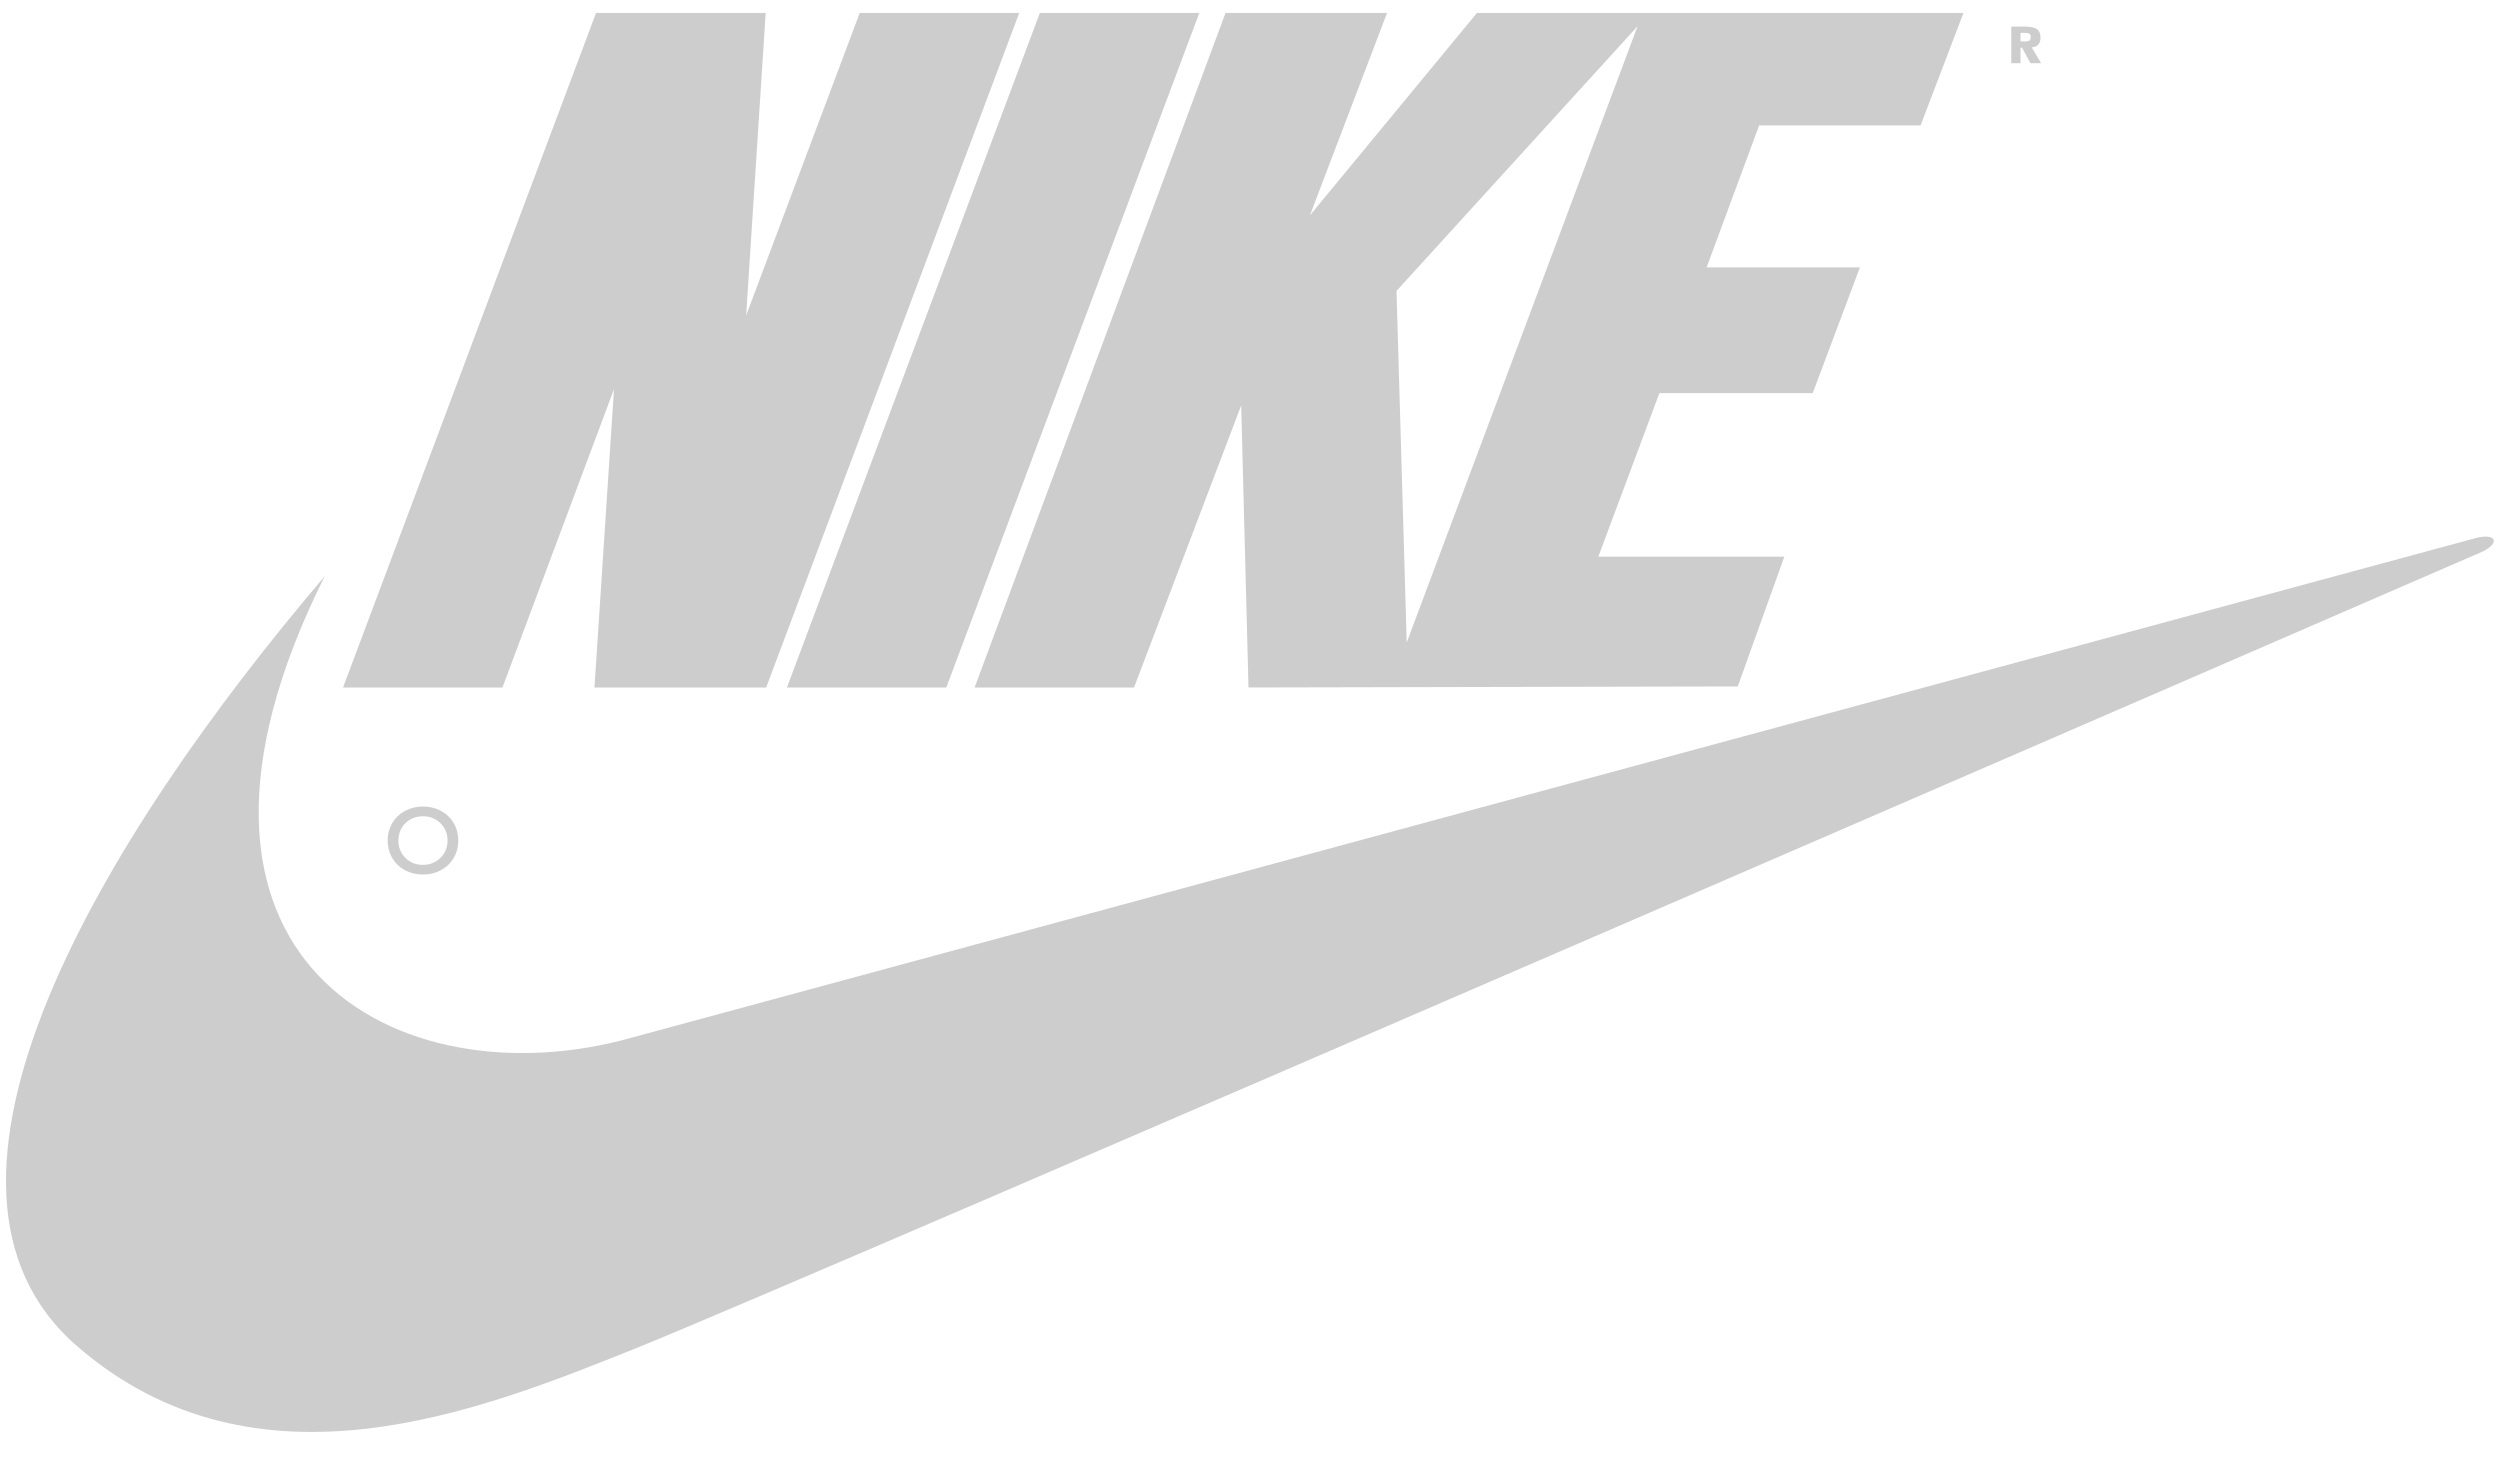 <svg width="100%" height="100%" viewBox="0 0 70 41" fill="none" xmlns="http://www.w3.org/2000/svg">
<path fill-rule="evenodd" clip-rule="evenodd" d="M11.844 22.583C11.29 22.583 10.855 22.971 10.855 23.536C10.855 24.102 11.291 24.487 11.844 24.487C12.395 24.487 12.832 24.099 12.832 23.537C12.832 22.971 12.398 22.583 11.844 22.583ZM11.844 24.215C11.753 24.218 11.663 24.203 11.579 24.17C11.494 24.137 11.418 24.087 11.353 24.024C11.289 23.96 11.238 23.884 11.204 23.8C11.17 23.716 11.153 23.627 11.155 23.536C11.155 23.146 11.445 22.856 11.844 22.856C11.934 22.854 12.024 22.869 12.108 22.903C12.192 22.936 12.268 22.986 12.332 23.049C12.397 23.113 12.448 23.189 12.482 23.272C12.516 23.356 12.533 23.446 12.531 23.536C12.532 23.626 12.515 23.716 12.481 23.799C12.447 23.883 12.396 23.958 12.332 24.021C12.267 24.085 12.191 24.135 12.107 24.168C12.023 24.201 11.934 24.217 11.844 24.215ZM21.453 19.25H16.645L17.192 10.894L14.069 19.25H9.605L16.689 0.362H21.439L20.892 8.833L24.072 0.363H28.538L21.453 19.25ZM22.034 19.25L29.116 0.362H33.581L26.497 19.25H22.034Z" fill="#CDCDCD"/>
<path fill-rule="evenodd" clip-rule="evenodd" d="M9.091 16.136C2.853 23.463 -3.032 33.211 2.166 37.7C7.203 42.05 13.499 39.474 17.792 37.757C22.084 36.04 69.532 15.435 69.532 15.435C69.99 15.206 69.905 14.92 69.332 15.063C69.101 15.121 17.677 29.057 17.677 29.057C11.152 30.889 3.711 26.896 9.091 16.136Z" fill="#CDCDCD"/>
<path fill-rule="evenodd" clip-rule="evenodd" d="M56.888 1.325C57.026 1.318 57.134 1.246 57.134 1.055C57.134 0.808 56.973 0.745 56.703 0.745H56.315V1.77H56.574V1.334H56.617L56.853 1.77H57.15L56.888 1.325ZM56.721 1.159H56.574V0.921H56.698C56.774 0.921 56.862 0.931 56.862 1.029C56.862 1.136 56.811 1.159 56.721 1.159ZM53.777 3.511L54.977 0.362H41.355L36.678 6.03L38.837 0.363H34.315L27.289 19.25H31.753L34.753 11.352L34.958 19.25L48.657 19.22L49.961 15.587H44.753L46.463 11.008H50.756L52.077 7.488H47.785L49.256 3.511H53.777ZM39.388 17.99L39.102 8.146L45.852 0.734L39.388 17.99Z" fill="#CDCDCD"/>
</svg>
